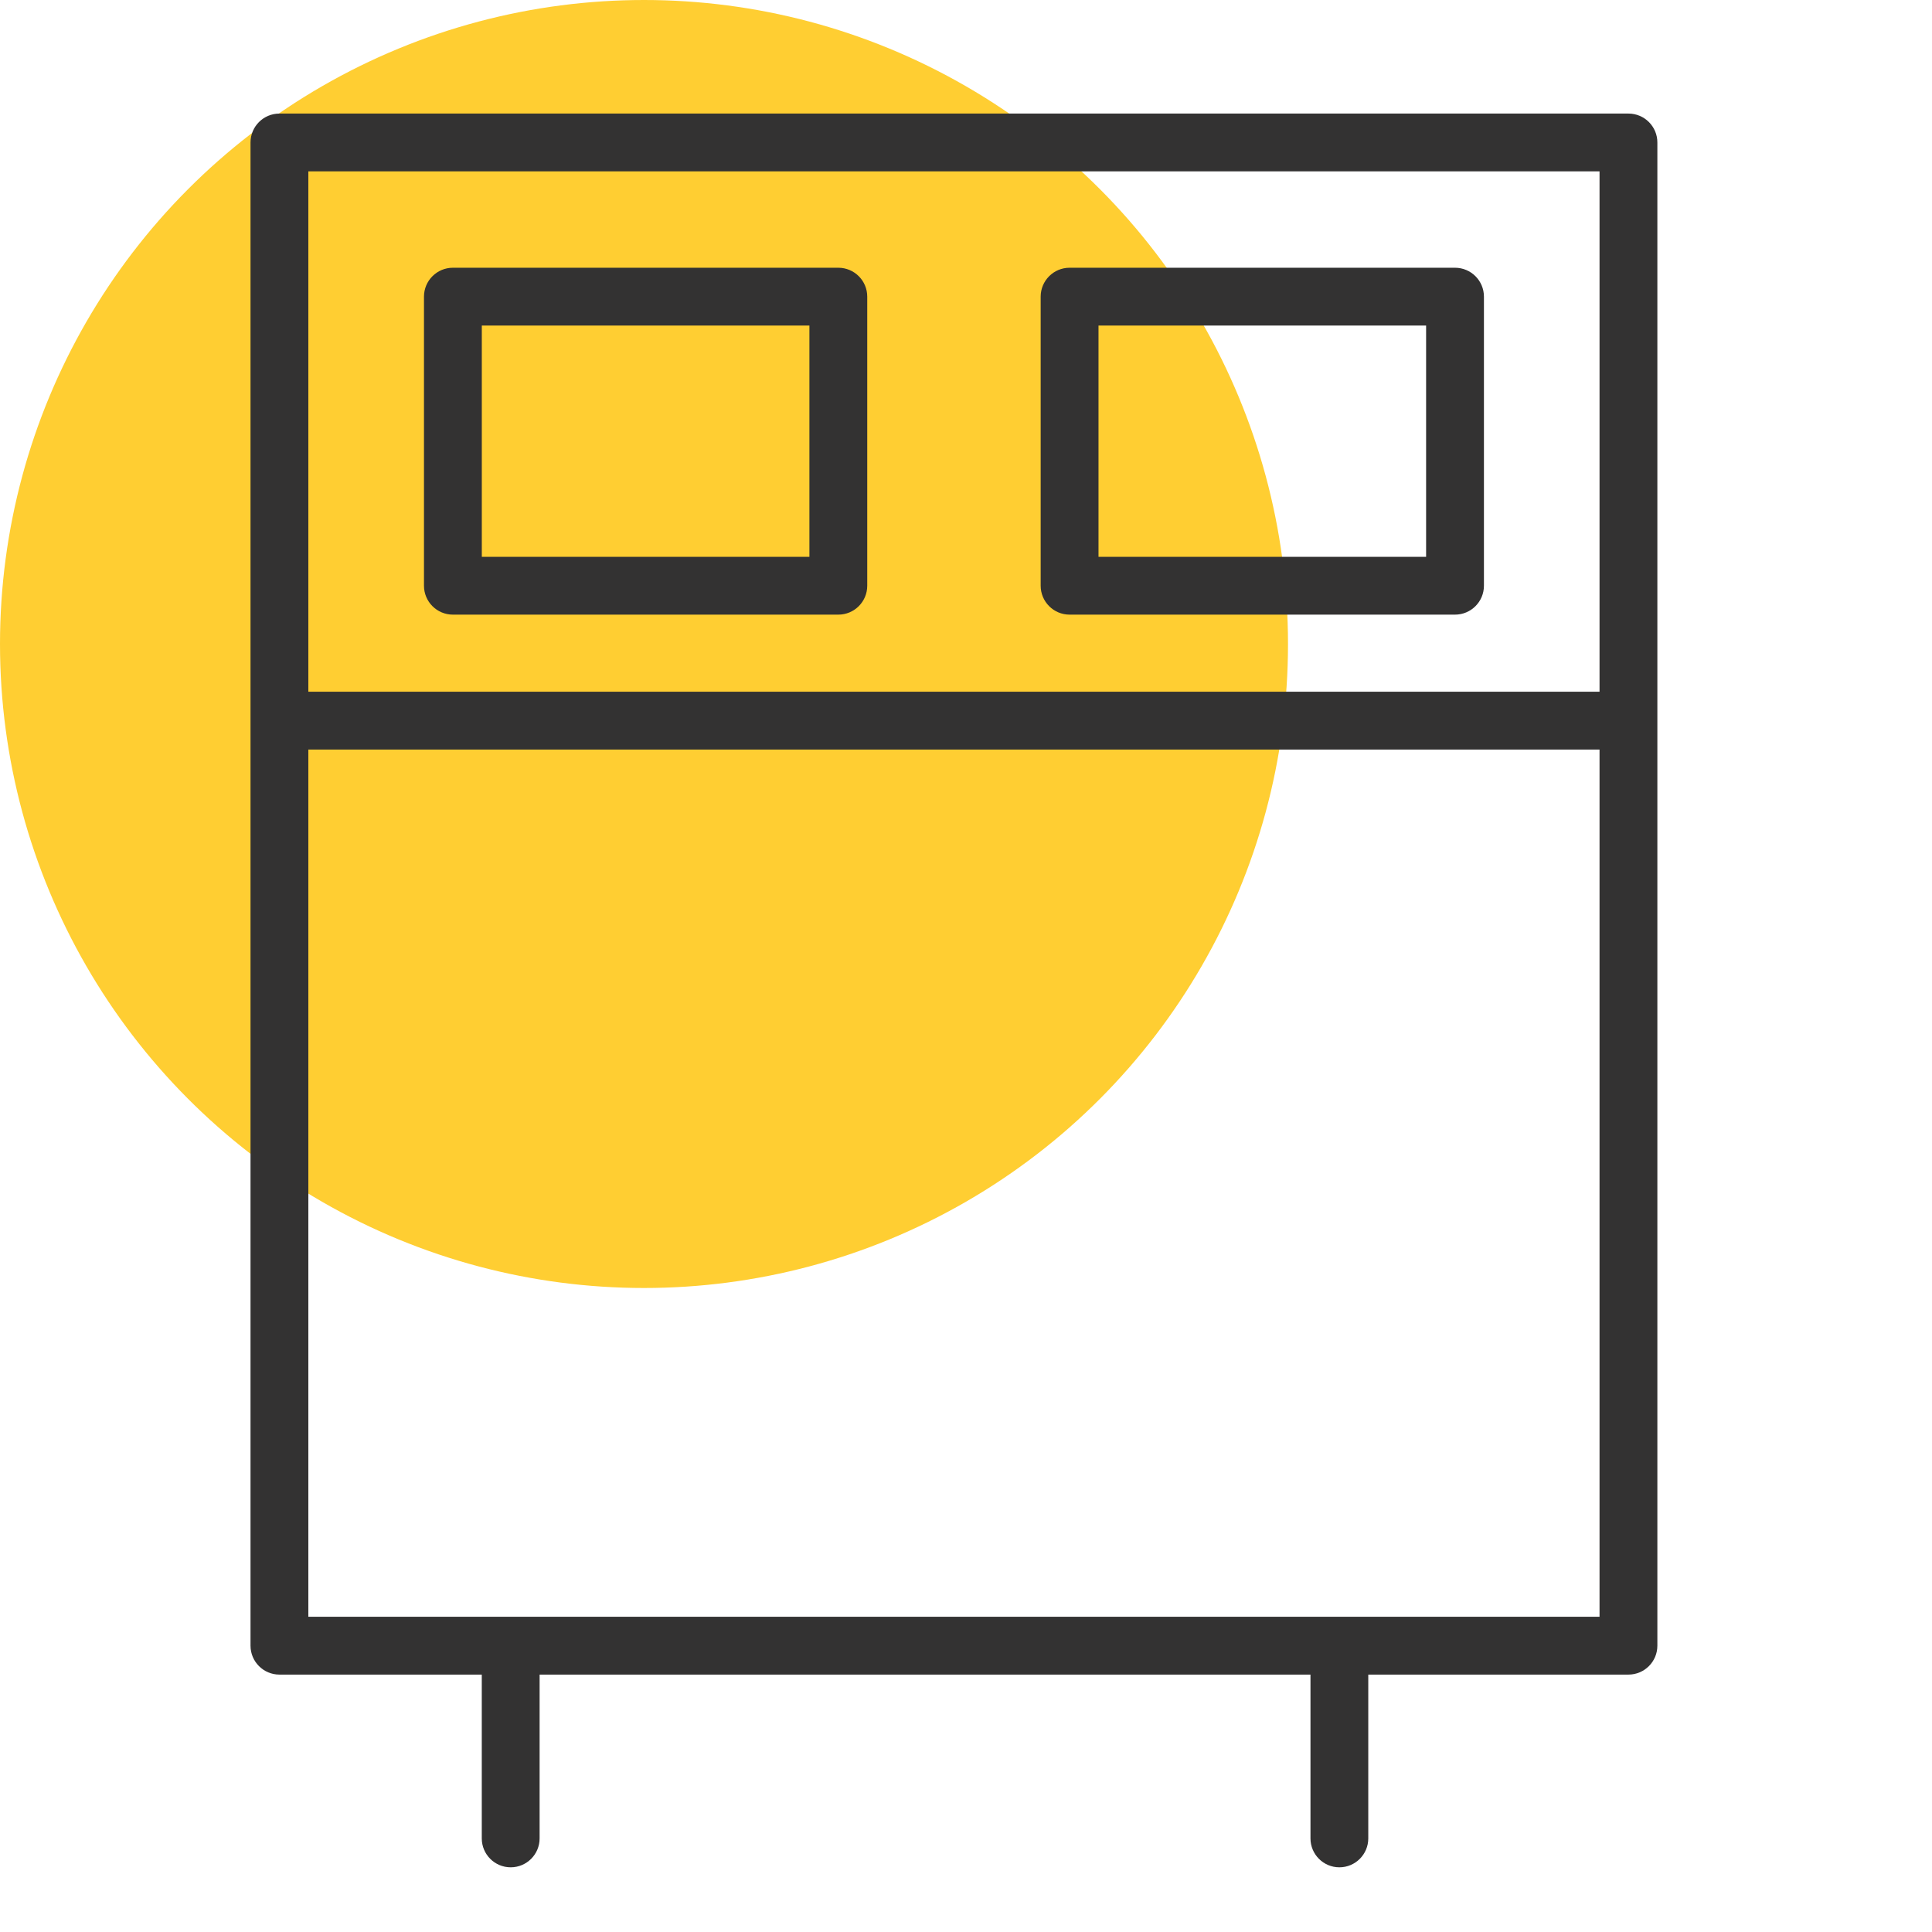 <svg width="60" height="60" viewBox="0 0 60 60" fill="none" xmlns="http://www.w3.org/2000/svg">
<circle cx="20" cy="20" r="20" fill="#FFCE32"/>
<path d="M50.573 3.527H8.678C8.182 3.527 7.78 3.929 7.78 4.425V51.108C7.78 51.604 8.182 52.006 8.678 52.006H14.962V57.093C14.962 57.589 15.364 57.991 15.86 57.991C16.356 57.991 16.758 57.589 16.758 57.093V52.006H40.698V57.093C40.698 57.589 41.1 57.991 41.596 57.991C42.091 57.991 42.493 57.589 42.493 57.093V52.006H50.573C51.069 52.006 51.471 51.604 51.471 51.108V4.425C51.471 3.929 51.069 3.527 50.573 3.527ZM49.675 5.322V21.482H9.576V5.322H49.675ZM9.576 50.21V23.278H49.675V50.21H9.576Z" fill="#333232"/>
<path d="M14.065 19.088H26.035C26.531 19.088 26.933 18.686 26.933 18.19V9.213C26.933 8.717 26.531 8.315 26.035 8.315H14.065C13.569 8.315 13.167 8.717 13.167 9.213V18.19C13.167 18.686 13.569 19.088 14.065 19.088ZM14.963 10.111H25.137V17.293H14.963V10.111Z" fill="#333232"/>
<path d="M33.217 19.088H45.187C45.683 19.088 46.085 18.686 46.085 18.19V9.213C46.085 8.717 45.683 8.315 45.187 8.315H33.217C32.721 8.315 32.319 8.717 32.319 9.213V18.19C32.319 18.686 32.721 19.088 33.217 19.088ZM34.115 10.111H44.289V17.293H34.115V10.111Z" fill="#333232"/>
</svg>
